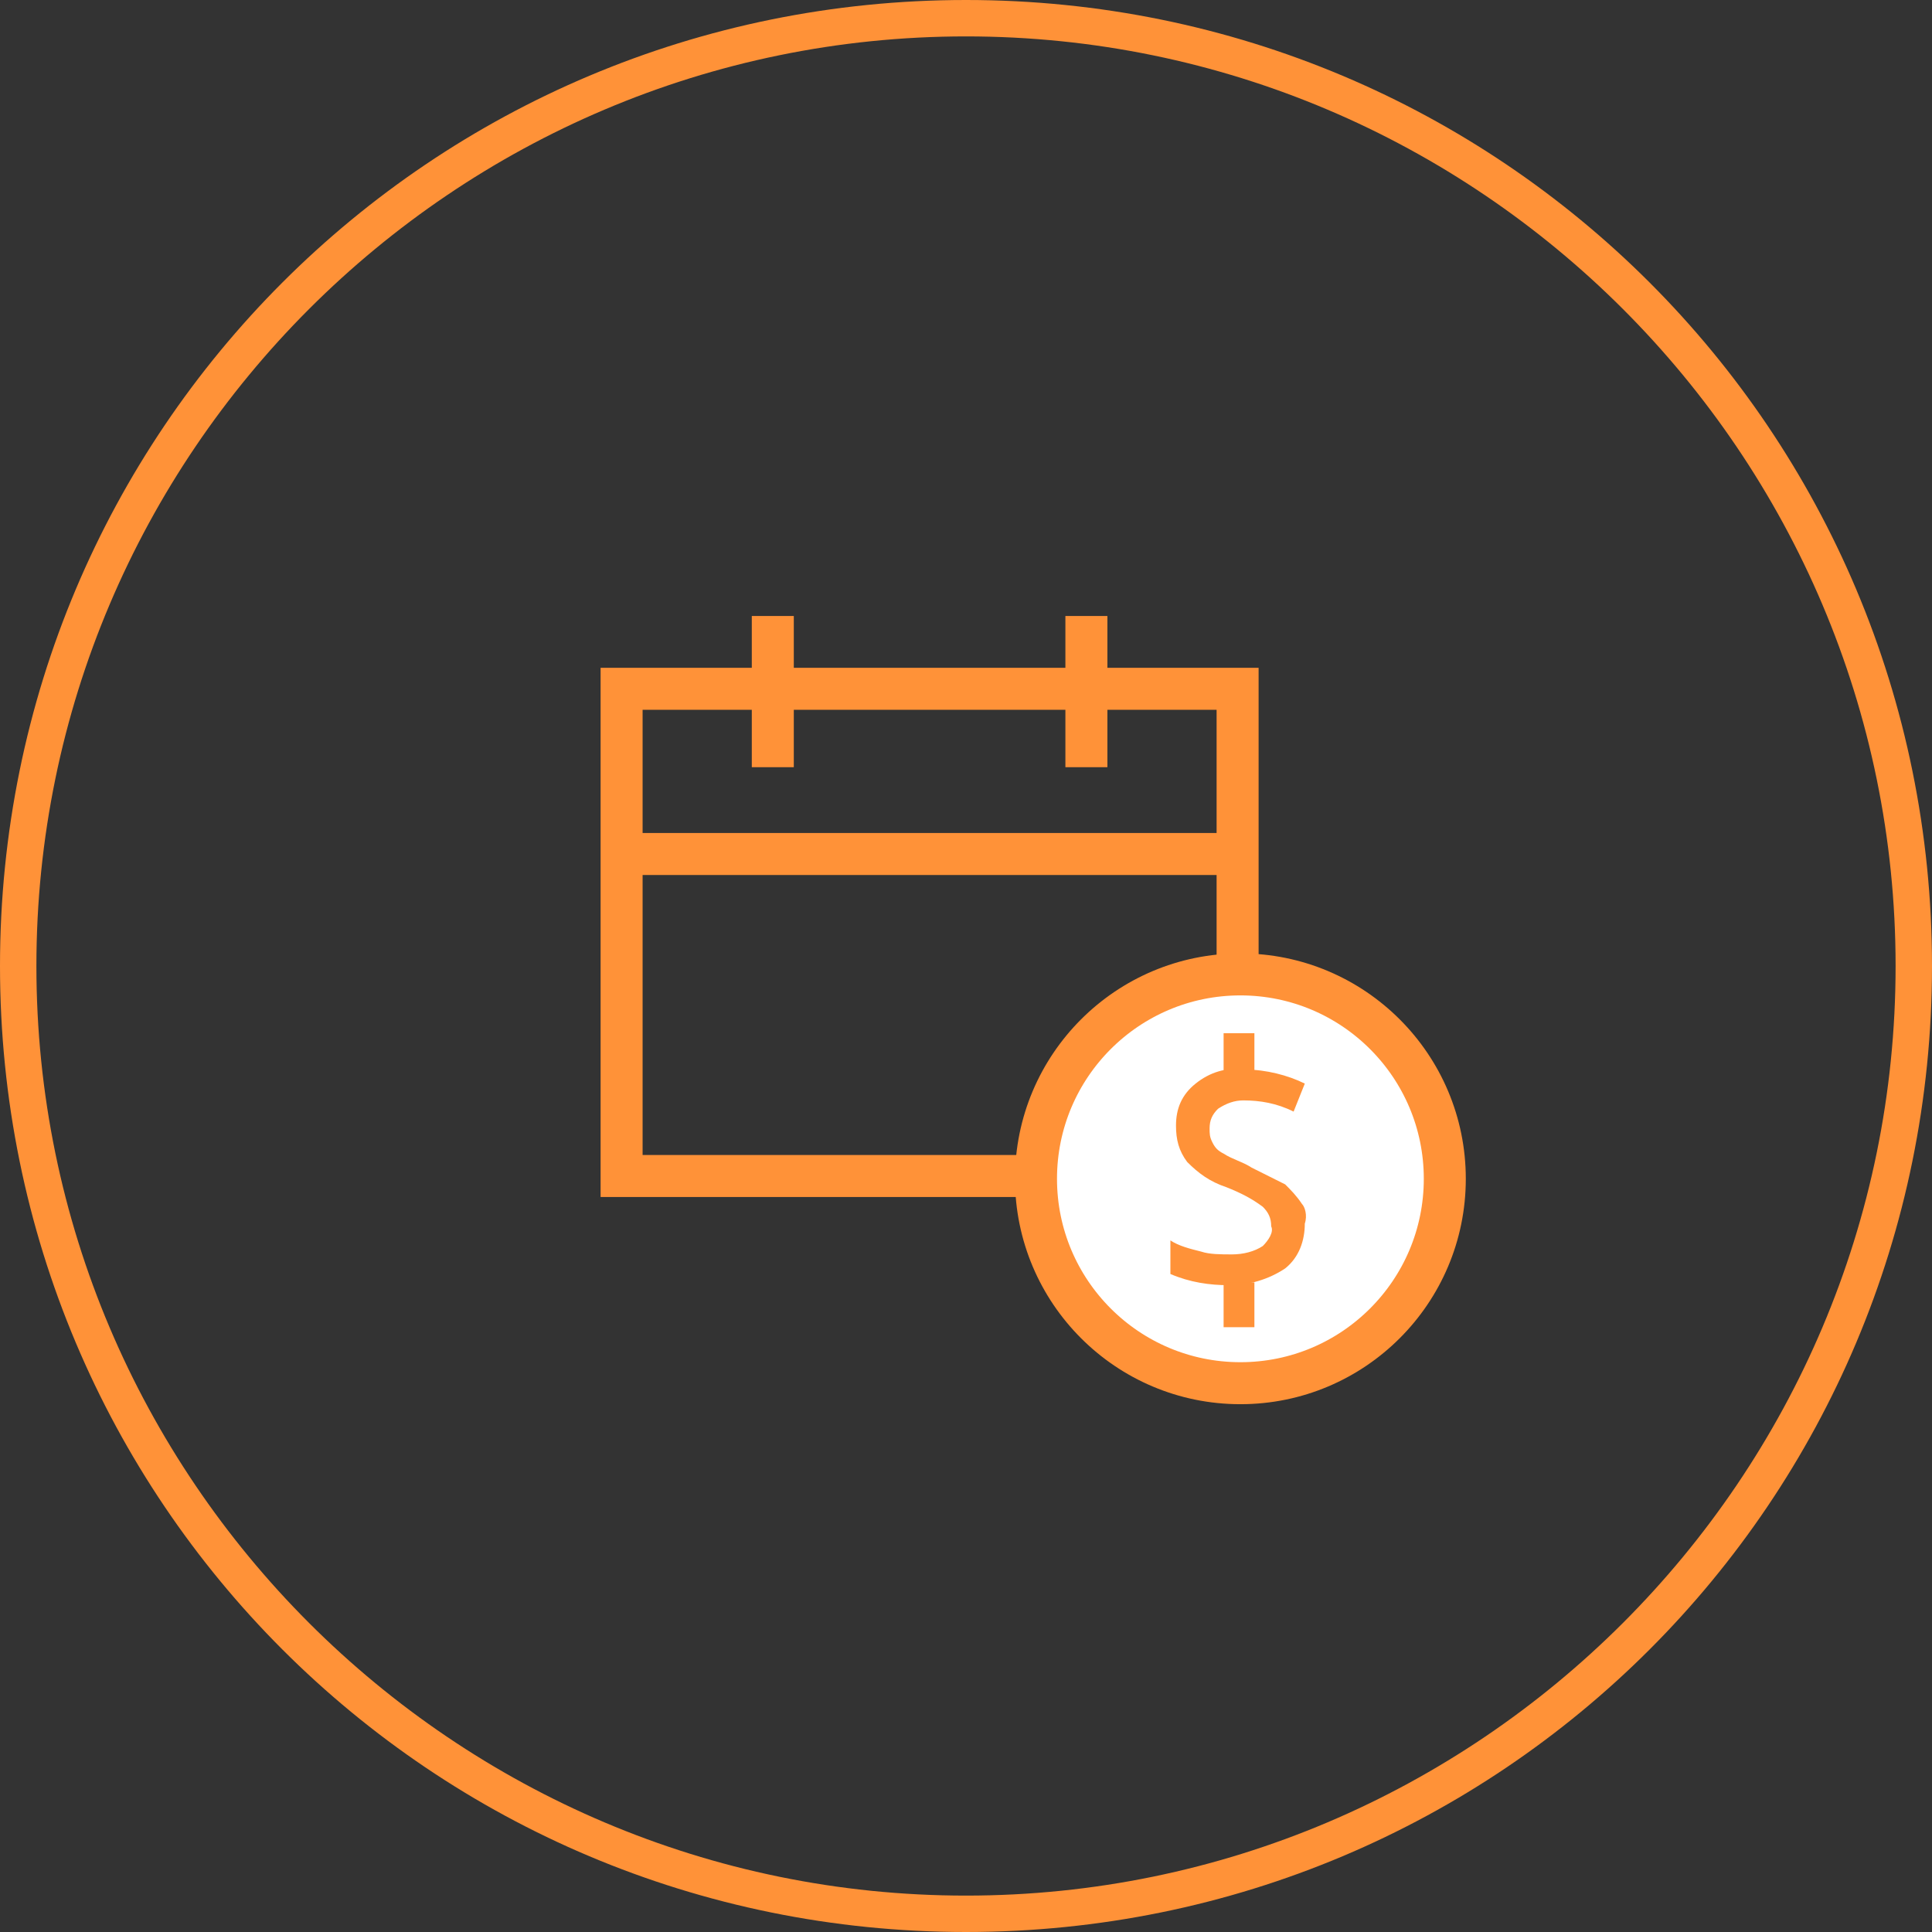 <?xml version="1.0" encoding="utf-8"?>
<!-- Generator: Adobe Illustrator 20.1.0, SVG Export Plug-In . SVG Version: 6.00 Build 0)  -->
<svg version="1.1" id="Layer_1" xmlns="http://www.w3.org/2000/svg" xmlns:xlink="http://www.w3.org/1999/xlink" x="0px" y="0px"
	 viewBox="0 0 69 69" style="enable-background:new 0 0 69 69;" xml:space="preserve">
<rect x="0" y="0" width="69" height="69" fill="#333333" stroke="none"/>
<style type="text/css">
	.st0{fill:#FF9238;}
	.st1{fill:none;stroke:#FF9238;stroke-width:1.5;stroke-miterlimit:10;}
	.st2{fill:#FFFFFF;stroke:#FF9238;stroke-width:1.5;stroke-miterlimit:10;}
	.st3{fill:none;}
</style>
<title>calendar</title>
<g id="Слой_2">
	<g id="Core">
		<g>
			<path class="st0" d="M34.5,1.3c18.3,0,33.2,14.9,33.2,33.2S52.8,67.7,34.5,67.7S1.3,52.8,1.3,34.5S16.2,1.3,34.5,1.3 M34.5,0
				C15.4,0,0,15.4,0,34.5S15.4,69,34.5,69S69,53.6,69,34.5S53.6,0,34.5,0L34.5,0z"/>
		</g>
		<rect x="22.2" y="24.6" class="st1" width="22" height="17.4"/>
		<line class="st1" x1="22.2" y1="30.5" x2="44.2" y2="30.5"/>
		<line class="st1" x1="27.6" y1="27.4" x2="27.6" y2="22"/>
		<line class="st1" x1="38.8" y1="27.4" x2="38.8" y2="22"/>
		<circle class="st2" cx="44.3" cy="42.1" r="7.3"/>
		<path class="st0" d="M46.6,43.7c0,0.6-0.2,1.2-0.7,1.6c-0.6,0.4-1.3,0.6-2,0.6c-0.7,0-1.4-0.1-2.1-0.4v-1.2
			c0.3,0.2,0.7,0.3,1.1,0.4c0.3,0.1,0.7,0.1,1.1,0.1c0.4,0,0.8-0.1,1.1-0.3c0.2-0.2,0.4-0.5,0.3-0.7c0-0.3-0.1-0.5-0.3-0.7
			c-0.4-0.3-0.8-0.5-1.3-0.7c-0.6-0.2-1-0.5-1.4-0.9c-0.3-0.4-0.4-0.8-0.4-1.3c0-0.6,0.2-1.1,0.7-1.5c0.5-0.4,1.1-0.6,1.8-0.5
			c0.7,0,1.5,0.2,2.1,0.5l-0.4,1c-0.6-0.3-1.2-0.4-1.8-0.4c-0.3,0-0.6,0.1-0.9,0.3c-0.2,0.2-0.3,0.4-0.3,0.7c0,0.2,0,0.3,0.1,0.5
			c0.1,0.2,0.2,0.3,0.4,0.4c0.3,0.2,0.7,0.3,1,0.5c0.4,0.2,0.8,0.4,1.2,0.6c0.2,0.2,0.4,0.4,0.6,0.7C46.6,43.1,46.7,43.4,46.6,43.7z
			"/>
		<line class="st3" x1="44.3" y1="38.5" x2="44.3" y2="36.9"/>
		<rect x="43.7" y="36.9" class="st0" width="1.1" height="1.6"/>
		<line class="st3" x1="44.3" y1="47.4" x2="44.3" y2="45.8"/>
		<rect x="43.7" y="45.8" class="st0" width="1.1" height="1.6"/>
	</g>
</g>
</svg>
